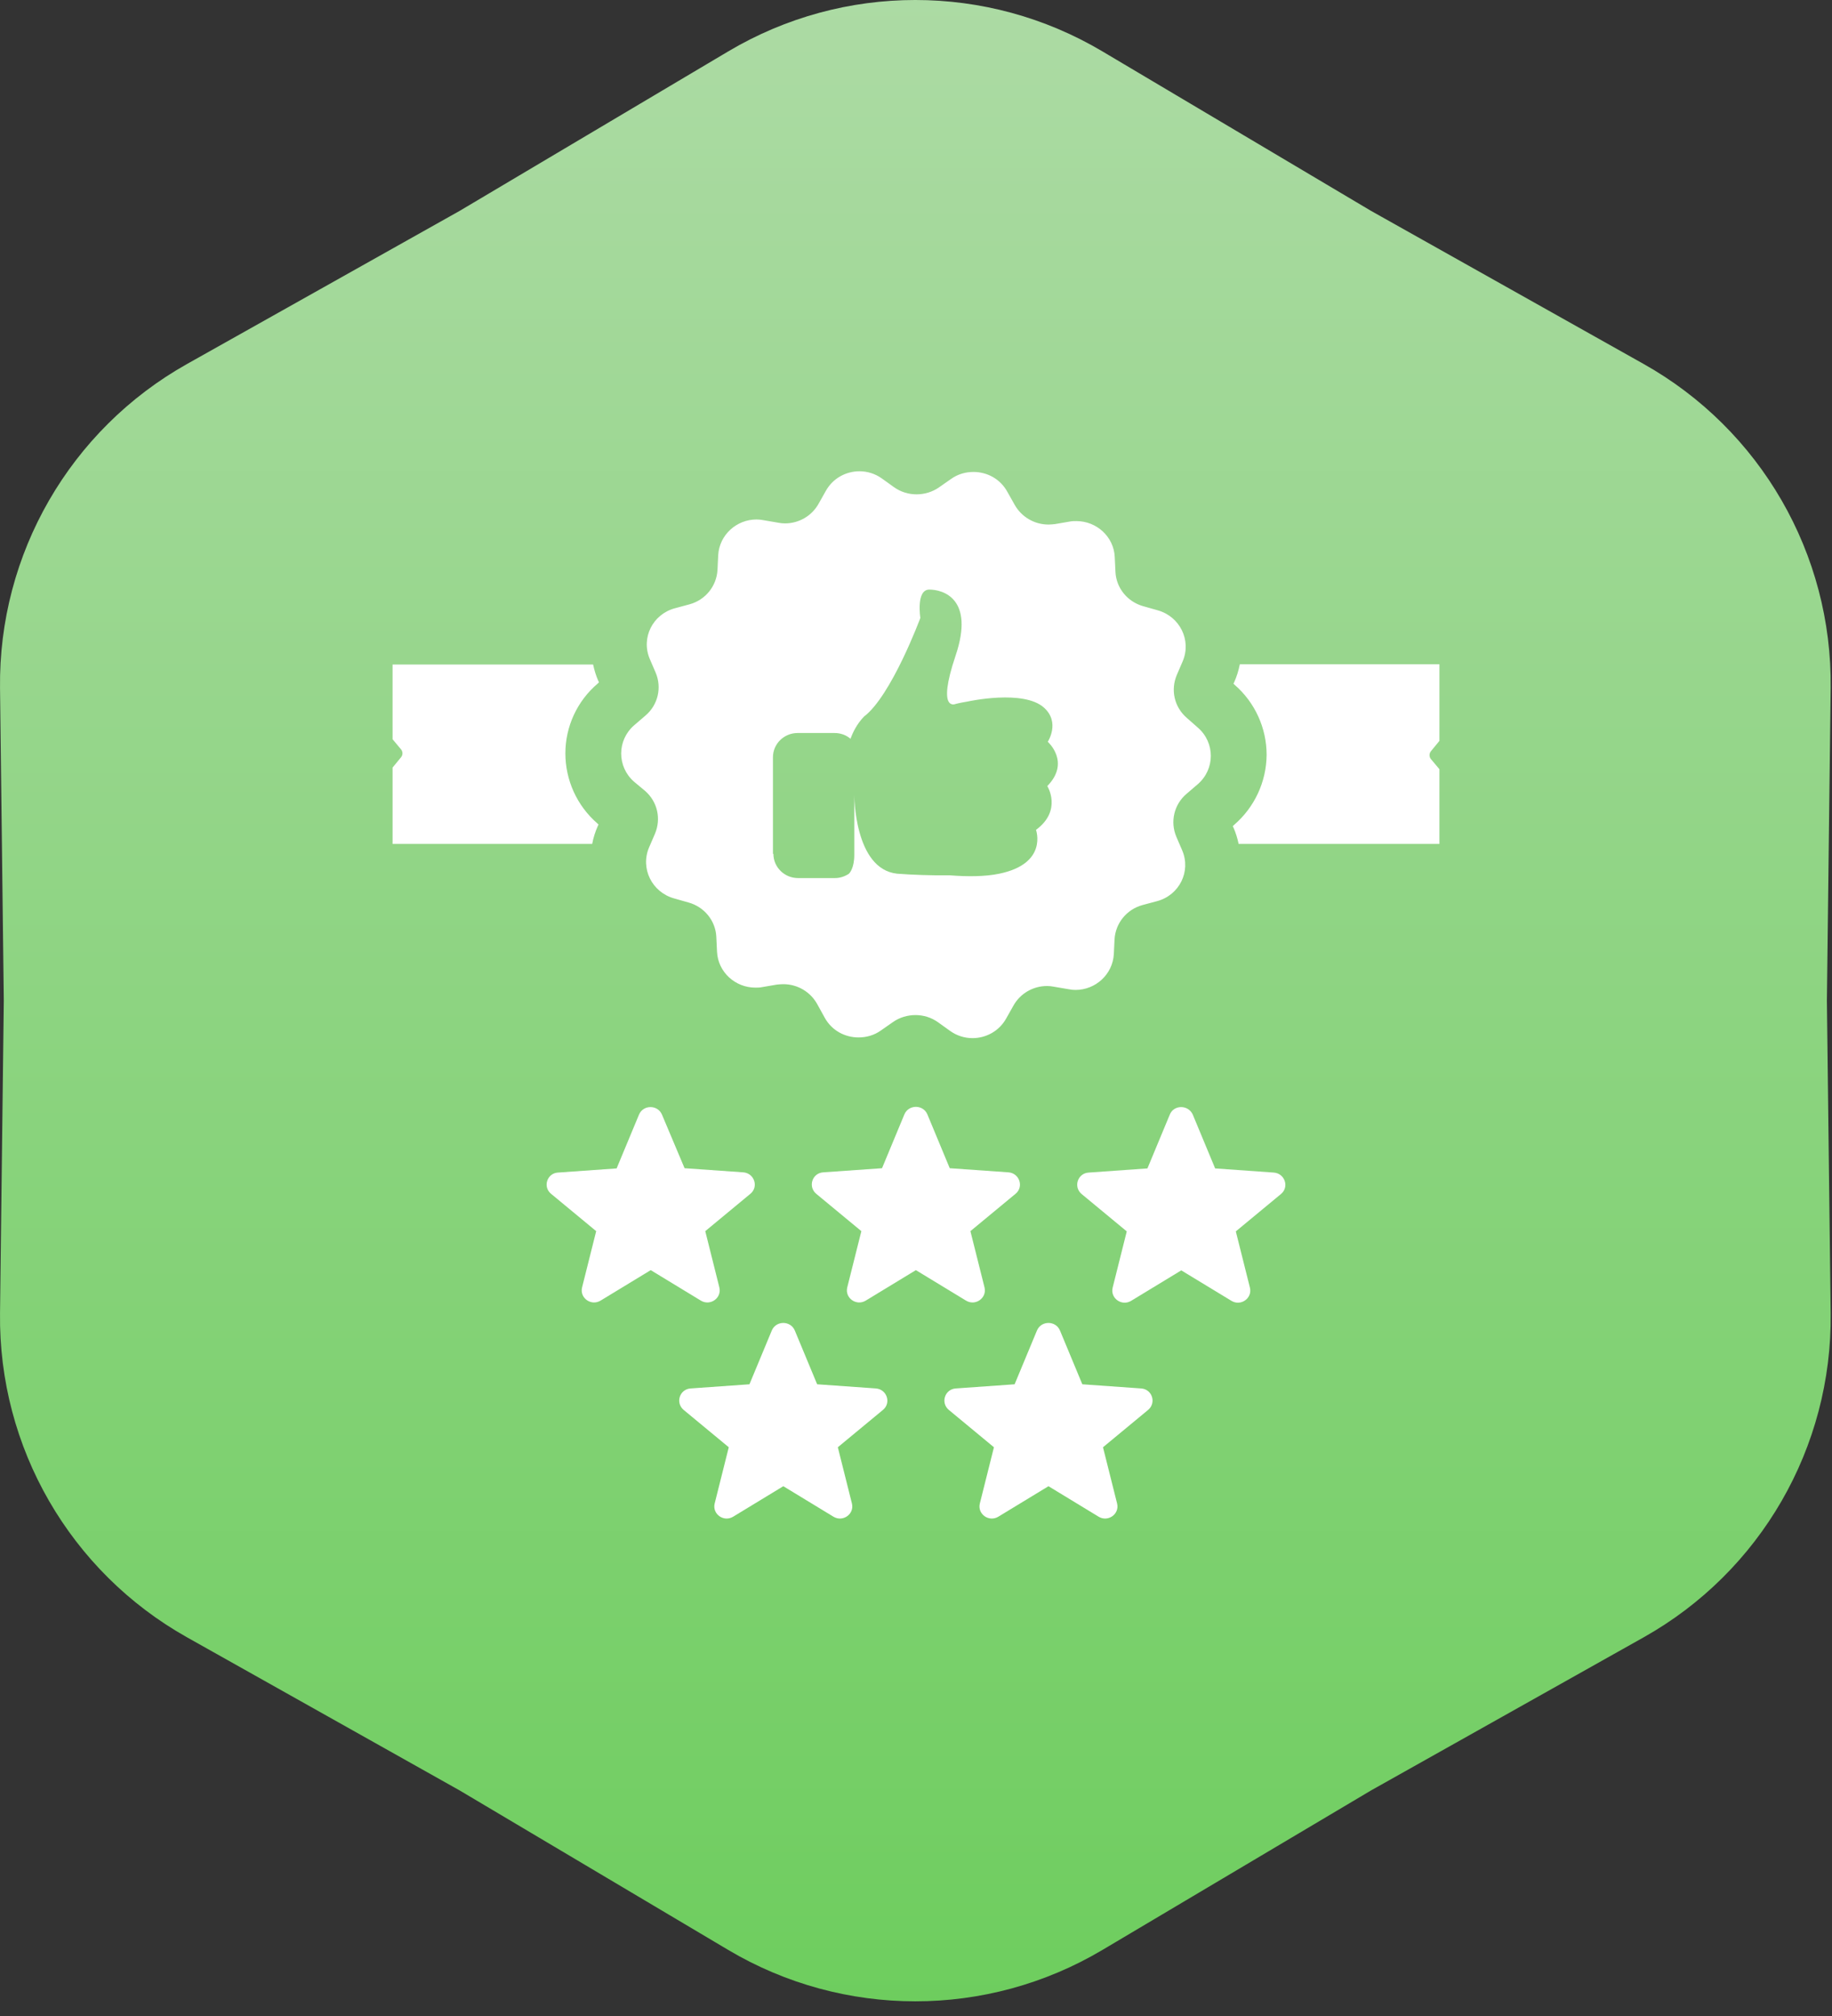 <svg width="70" height="77" viewBox="0 0 70 77" fill="none" xmlns="http://www.w3.org/2000/svg">
<rect x="0" y="0" width="70" height="77" fill="#333333" stroke="none"/>
<path d="M27.829 1.961C32.234 -0.654 37.715 -0.654 42.12 1.961L52.39 8.056L62.803 13.902C67.27 16.41 70.01 21.157 69.949 26.279L69.805 38.22L69.949 50.161C70.01 55.283 67.27 60.03 62.803 62.537L52.39 68.383L42.12 74.479C37.715 77.093 32.234 77.093 27.829 74.479L17.56 68.383L7.147 62.537C2.68 60.03 -0.061 55.283 0.001 50.161L0.145 38.22L0.001 26.279C-0.061 21.157 2.68 16.41 7.147 13.902L17.56 8.056L27.829 1.961Z" fill="url(#paint0_linear_310_24)"/>
<g clip-path="url(#clip0_310_24)">
<path d="M48.397 28.834C48.397 27.812 47.957 26.835 47.175 26.156L47.13 26.112L47.157 26.06C47.256 25.839 47.328 25.602 47.373 25.372H56.634C56.939 25.372 57.11 25.716 56.921 25.954L54.675 28.693C54.604 28.781 54.604 28.905 54.675 28.993L56.912 31.653C57.11 31.882 56.939 32.234 56.634 32.234H47.328C47.283 32.023 47.22 31.811 47.13 31.609L47.103 31.556L47.148 31.512C47.939 30.834 48.388 29.856 48.397 28.834ZM13.079 31.653C12.89 31.891 13.061 32.234 13.366 32.234H22.627C22.672 31.996 22.744 31.767 22.843 31.547L22.869 31.494L22.825 31.45C22.043 30.772 21.603 29.794 21.603 28.773C21.603 27.751 22.052 26.773 22.843 26.104L22.887 26.06L22.861 26.007C22.771 25.804 22.708 25.593 22.663 25.381H13.375C13.07 25.381 12.899 25.734 13.097 25.963L15.325 28.623C15.396 28.711 15.396 28.834 15.325 28.922L13.079 31.653ZM21.055 45.596L22.78 47.023L22.241 49.172C22.142 49.578 22.591 49.895 22.95 49.675L24.864 48.512L26.777 49.675C27.136 49.895 27.585 49.578 27.486 49.172L26.948 47.023L28.672 45.596C28.995 45.332 28.825 44.812 28.403 44.777L26.157 44.619L25.295 42.575C25.133 42.188 24.576 42.188 24.415 42.575L23.561 44.627L21.316 44.786C20.902 44.812 20.732 45.332 21.055 45.596ZM38.535 44.777L36.289 44.619L35.436 42.566C35.274 42.179 34.717 42.179 34.555 42.566L33.702 44.619L31.456 44.777C31.034 44.803 30.864 45.323 31.187 45.596L32.912 47.023L32.373 49.172C32.274 49.578 32.723 49.895 33.082 49.675L34.995 48.512L36.909 49.675C37.268 49.895 37.717 49.578 37.618 49.172L37.079 47.023L38.804 45.596C39.127 45.332 38.957 44.812 38.535 44.777ZM44.696 42.575L43.843 44.627L41.597 44.786C41.175 44.812 41.005 45.332 41.328 45.605L43.053 47.032L42.514 49.181C42.415 49.586 42.864 49.904 43.223 49.683L45.136 48.521L47.05 49.683C47.409 49.904 47.858 49.586 47.759 49.181L47.22 47.032L48.945 45.605C49.268 45.341 49.098 44.821 48.675 44.786L46.43 44.627L45.577 42.575C45.406 42.188 44.849 42.188 44.696 42.575ZM29.489 50.82L28.636 52.872L26.391 53.031C25.968 53.057 25.798 53.577 26.121 53.85L27.846 55.277L27.307 57.426C27.208 57.831 27.657 58.148 28.016 57.928L29.93 56.765L31.843 57.928C32.202 58.148 32.651 57.831 32.552 57.426L32.013 55.277L33.738 53.85C34.061 53.585 33.891 53.066 33.468 53.031L31.223 52.872L30.37 50.82C30.208 50.432 29.651 50.432 29.489 50.82ZM43.6 53.031L41.355 52.872L40.502 50.82C40.34 50.432 39.783 50.432 39.621 50.82L38.768 52.872L36.523 53.031C36.1 53.057 35.93 53.577 36.253 53.85L37.978 55.277L37.439 57.426C37.34 57.831 37.789 58.148 38.148 57.928L40.062 56.765L41.975 57.928C42.334 58.148 42.783 57.831 42.684 57.426L42.145 55.277L43.87 53.85C44.193 53.577 44.023 53.057 43.6 53.031ZM24.226 29.856C23.57 29.283 23.57 28.27 24.235 27.698L24.666 27.328C25.142 26.923 25.295 26.262 25.052 25.69L24.828 25.17C24.486 24.368 24.935 23.461 25.789 23.232L26.346 23.082C26.956 22.915 27.379 22.387 27.415 21.77L27.442 21.206C27.486 20.431 28.142 19.841 28.906 19.841C28.995 19.841 29.076 19.85 29.166 19.867L29.732 19.964C29.822 19.982 29.903 19.991 29.992 19.991C30.522 19.991 31.016 19.709 31.277 19.242L31.555 18.749C31.825 18.264 32.328 18 32.84 18C33.136 18 33.433 18.088 33.693 18.273L34.16 18.608C34.421 18.793 34.717 18.881 35.023 18.881C35.319 18.881 35.624 18.793 35.876 18.617L36.343 18.291C36.603 18.106 36.9 18.026 37.196 18.026C37.717 18.026 38.22 18.291 38.49 18.784L38.768 19.277C39.029 19.744 39.523 20.035 40.062 20.035C40.142 20.035 40.232 20.026 40.313 20.017L40.879 19.92C40.96 19.903 41.05 19.903 41.13 19.903C41.894 19.903 42.559 20.493 42.594 21.277L42.621 21.84C42.648 22.457 43.08 22.985 43.681 23.153L44.238 23.311C45.083 23.549 45.532 24.456 45.19 25.258L44.966 25.778C44.723 26.35 44.867 27.002 45.343 27.416L45.774 27.795C46.43 28.367 46.43 29.38 45.765 29.953L45.334 30.323C44.858 30.728 44.705 31.389 44.948 31.961L45.172 32.481C45.514 33.282 45.065 34.19 44.211 34.419L43.654 34.568C43.044 34.736 42.621 35.264 42.586 35.881L42.559 36.444C42.514 37.22 41.858 37.81 41.094 37.81C41.005 37.81 40.924 37.801 40.834 37.783L40.268 37.687C40.178 37.669 40.097 37.66 40.008 37.66C39.478 37.66 38.984 37.942 38.723 38.409L38.445 38.902C38.175 39.386 37.672 39.651 37.16 39.651C36.864 39.651 36.567 39.563 36.307 39.378L35.84 39.043C35.579 38.858 35.283 38.77 34.977 38.77C34.681 38.77 34.376 38.858 34.124 39.034L33.657 39.36C33.397 39.545 33.1 39.624 32.804 39.624C32.283 39.624 31.78 39.36 31.51 38.867L31.223 38.347C30.962 37.88 30.468 37.59 29.93 37.59C29.849 37.59 29.759 37.598 29.678 37.607L29.112 37.704C29.031 37.722 28.942 37.722 28.861 37.722C28.097 37.722 27.433 37.132 27.397 36.348L27.37 35.784C27.343 35.167 26.912 34.639 26.31 34.471L25.753 34.313C24.909 34.075 24.459 33.168 24.801 32.366L25.025 31.847C25.268 31.274 25.124 30.622 24.648 30.208L24.226 29.856ZM29.552 32.613C29.552 33.124 29.974 33.538 30.495 33.538H31.906C32.094 33.538 32.274 33.476 32.427 33.379C32.462 33.353 32.642 33.159 32.642 32.648V30.349C32.642 30.349 32.633 33.194 34.277 33.37C34.852 33.414 35.57 33.441 36.289 33.432C36.945 33.485 37.636 33.485 38.184 33.37C40.053 32.983 39.585 31.697 39.585 31.697C40.6 30.948 40.017 30.023 40.017 30.023C40.915 29.107 40.035 28.332 40.035 28.332C40.035 28.332 40.52 27.592 39.891 27.029C39.109 26.324 36.99 26.791 36.99 26.791C36.846 26.817 36.684 26.843 36.514 26.887C36.514 26.887 35.777 27.222 36.514 25.038C37.25 22.853 36.02 22.519 35.508 22.519C34.995 22.519 35.166 23.602 35.166 23.602C35.166 23.602 34.061 26.579 33.01 27.372C32.732 27.663 32.579 27.989 32.498 28.218C32.337 28.077 32.121 27.997 31.888 27.997H30.477C29.956 27.997 29.534 28.411 29.534 28.922V32.613H29.552Z" fill="white"/>
</g>
<defs>
<linearGradient id="paint0_linear_310_24" x1="34.975" y1="-2.28" x2="34.975" y2="78.72" gradientUnits="userSpaceOnUse">
<stop stop-color="#AEDBA6"/>
<stop offset="1" stop-color="#6CCD5C"/>
</linearGradient>
<clipPath id="clip0_310_24">
<rect width="40" height="40" fill="white" transform="translate(15 18)"/>
</clipPath>
</defs>
</svg>
